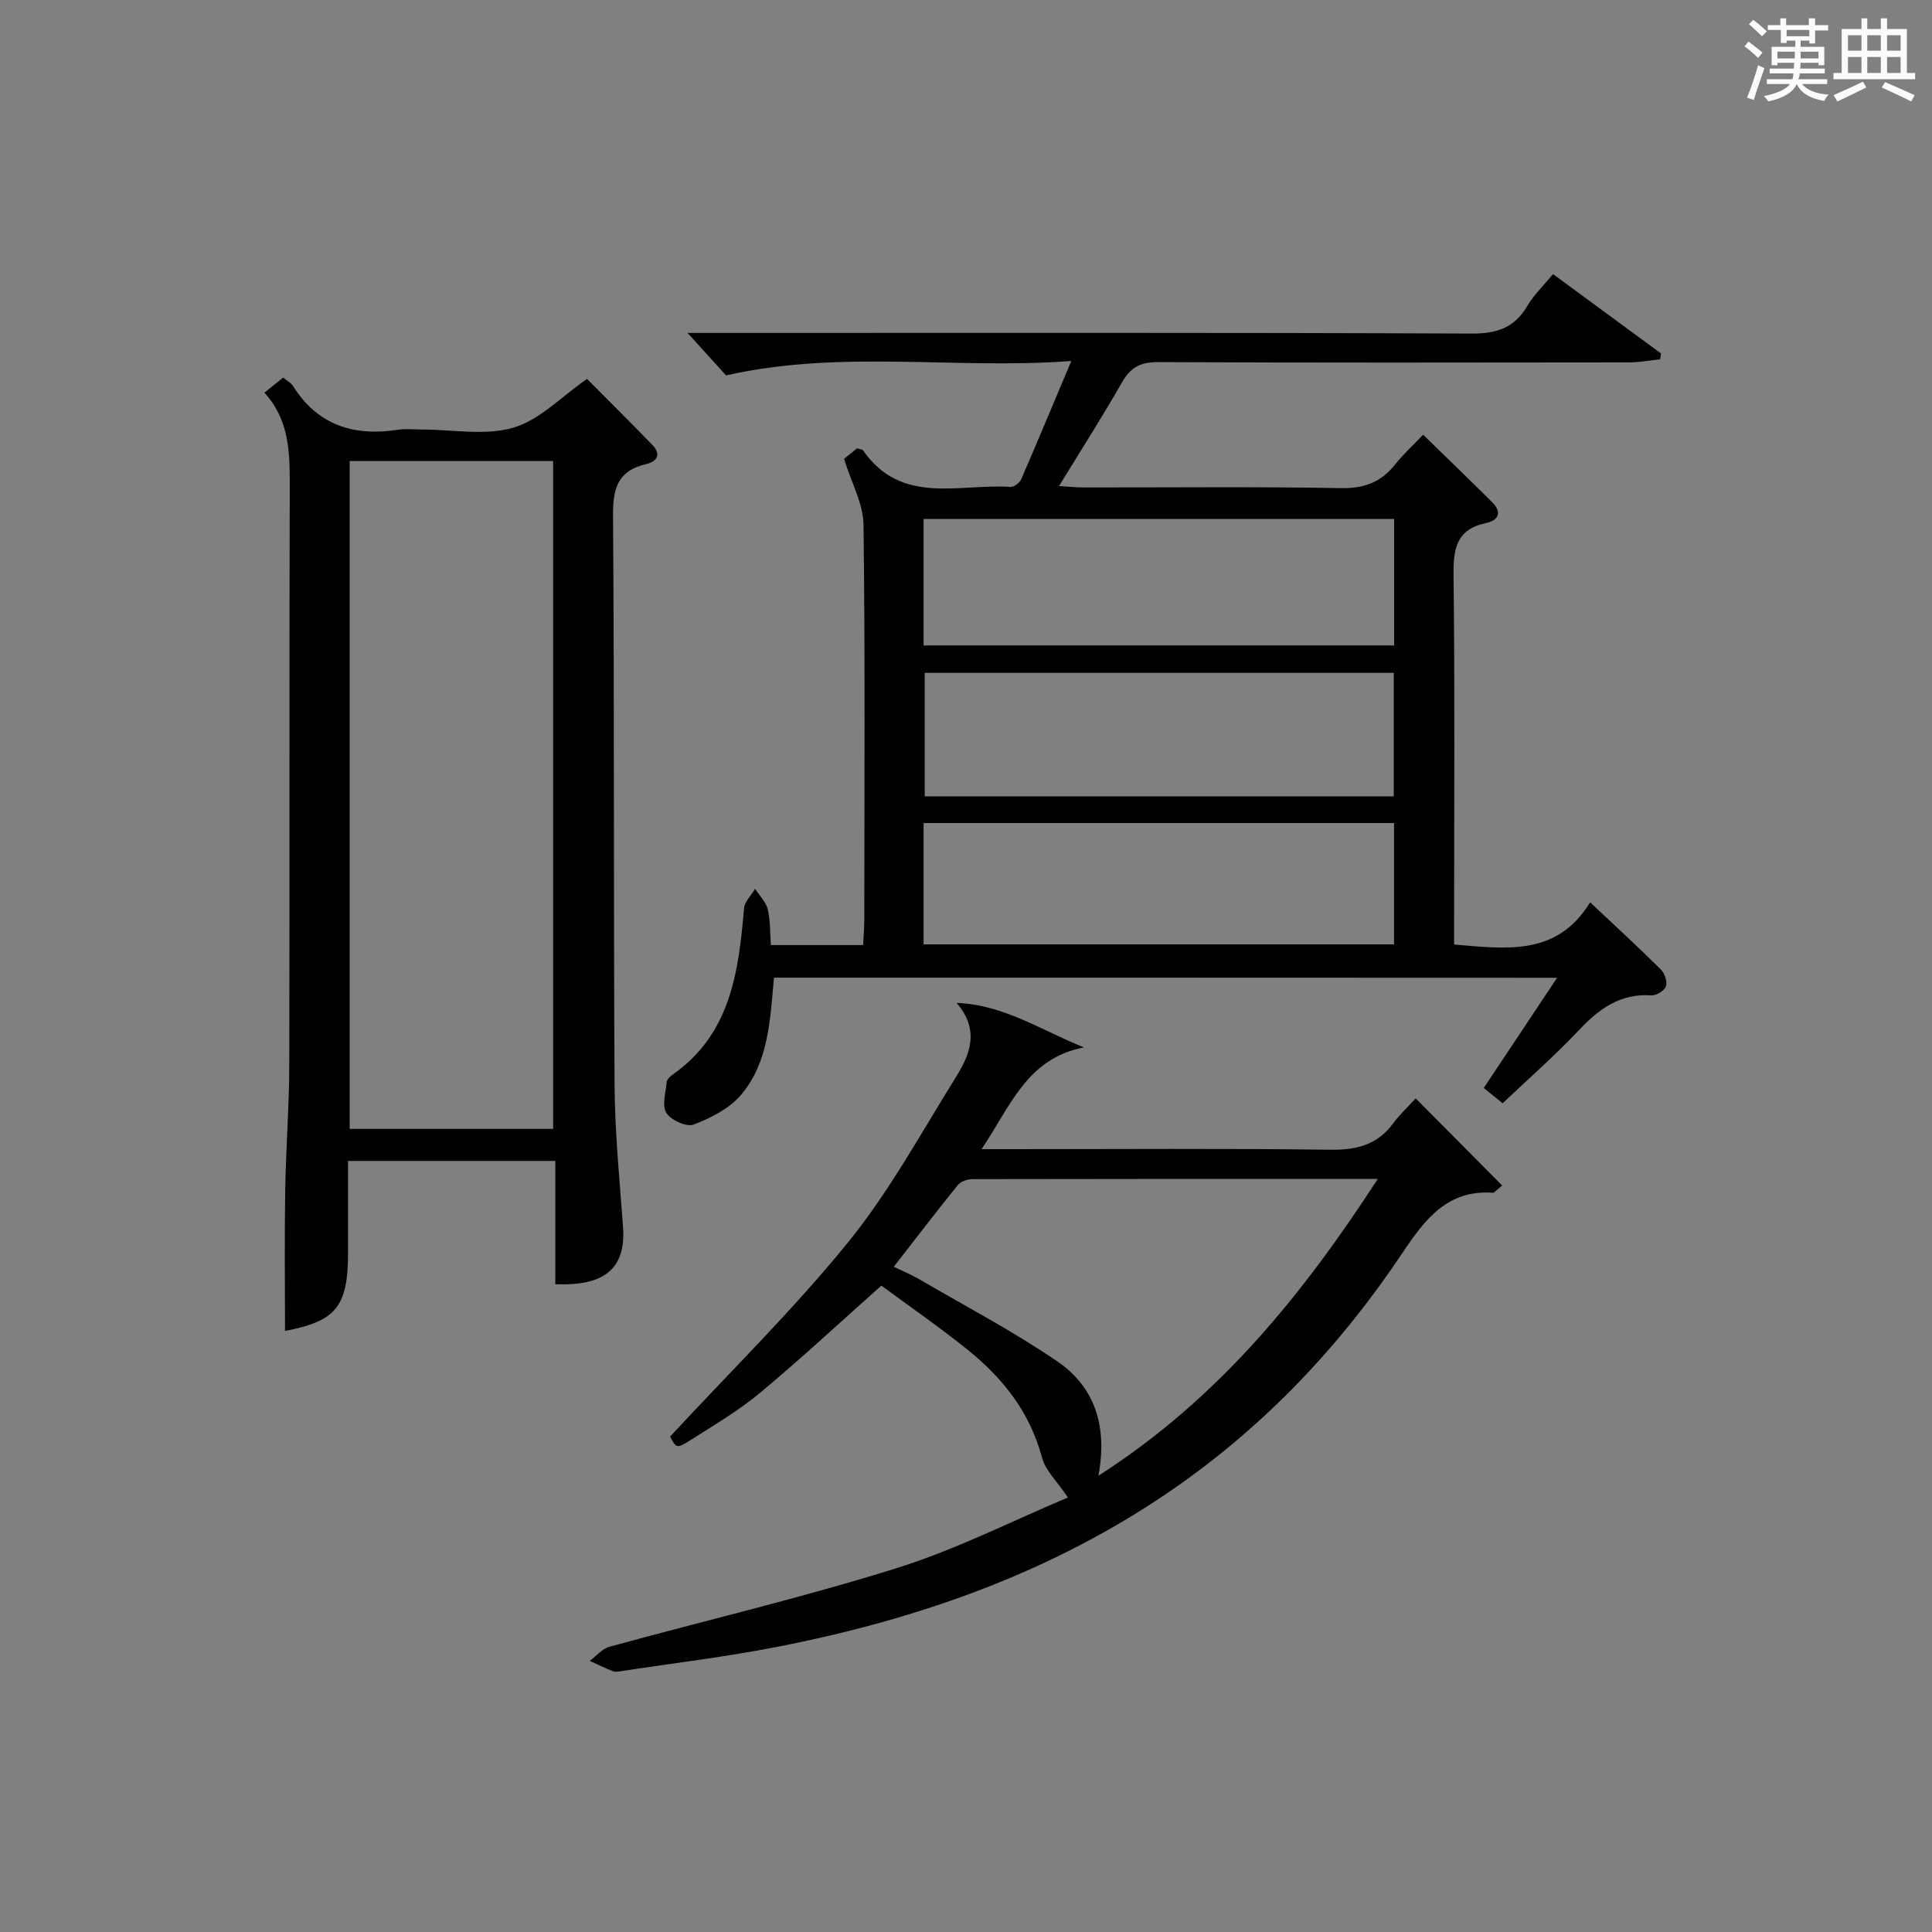<?xml version="1.0" encoding="utf-8"?>
<svg version="1.1" id="漢_ZDIC_典" xmlns="http://www.w3.org/2000/svg" xmlns:xlink="http://www.w3.org/1999/xlink" x="0px" y="0px"
	 viewBox="0 0 400 400" style="enable-background:new 0 0 400 400;" xml:space="preserve">
<rect x="0" y="0" width="400" height="400" fill="#808080" stroke="none"/>
<style type="text/css">
	.st1{fill:#010104;}
	.st0{fill:#fbfcfa;}
</style>
<g>
	<path class="st0" d="M361.2,9.6l0.8-1c0.9,0.7,1.9,1.4,2.9,2.3L364,12C363,11,362,10.2,361.2,9.6z M361.7,20.2
		c0.9-2.1,1.6-4.3,2.3-6.7c0.4,0.2,0.8,0.4,1.3,0.6c-0.7,2.1-1.5,4.3-2.2,6.6L361.7,20.2z M362.1,5l0.9-0.9c1,0.8,2,1.6,2.8,2.4
		l-1,1C363.9,6.6,363,5.8,362.1,5z M374.6,3.8h1.2v1.4h2.7v1.1h-2.7v2.7h-1.2V8.4h-1.8v1.3h4.9v3.8h-1.2v-0.5h-3.7
		c0,0.4-0.1,0.9-0.1,1.2h5.1v1h-5.2c0,0.5-0.1,0.9-0.3,1.2h6v1h-5.2c1.1,1.3,2.9,2,5.5,2.2c-0.4,0.4-0.7,0.8-0.9,1.3
		c-2.9-0.5-4.8-1.6-5.7-3.5H372c-0.8,1.7-2.7,2.9-5.9,3.6c-0.2-0.4-0.6-0.8-0.9-1.1c2.8-0.6,4.6-1.4,5.4-2.5h-4.8v-1h5.3
		c0.1-0.3,0.2-0.7,0.2-1.2h-4.9v-1h5c0-0.4,0-0.8,0.1-1.2H368v0.5h-1.2V9.7h4.9V8.4h-1.8v0.5h-1.2V6.2H366V5.2h2.6V3.8h1.2v1.4h4.7
		V3.8z M368,12.1h3.6c0-0.4,0-0.9,0-1.4H368V12.1z M369.9,7.5h4.7V6.2h-4.7V7.5z M376.5,10.7h-3.7c0,0.5,0,1,0,1.4h3.7V10.7z"/>
	<path class="st0" d="M385.3,3.8h1.3V6h2.8V3.8h1.3V6h4.1v9.1h1.7v1.3h-16.9v-1.3h1.7V6h4.1V3.8z M385.7,16.9l0.7,1.2
		c-1.8,0.9-3.8,1.9-6,2.9c-0.2-0.4-0.5-0.8-0.8-1.3C381.9,18.7,383.9,17.8,385.7,16.9z M382.6,10.5h2.8V7.3h-2.8V10.5z M382.6,15.1
		h2.8v-3.3h-2.8V15.1z M386.6,10.5h2.8V7.3h-2.8V10.5z M386.6,15.1h2.8v-3.3h-2.8V15.1z M390.3,17c2.1,0.9,4.1,1.8,6.1,2.7l-0.7,1.3
		c-2.2-1.1-4.2-2-6.1-2.9L390.3,17z M393.5,7.3h-2.8v3.2h2.8V7.3z M390.7,15.1h2.8v-3.3h-2.8V15.1z"/>
	
	<path class="st1" d="M160.24,202.41c-0.8,8.79-1.08,17.55-6.88,24.34c-2.4,2.81-6.22,4.73-9.76,6.08c-1.45,0.56-4.72-0.93-5.64-2.42
		c-0.95-1.53-0.14-4.22,0.08-6.39c0.06-0.55,0.69-1.16,1.22-1.53c12.04-8.44,13.65-21.3,14.79-34.44c0.12-1.4,1.49-2.69,2.29-4.03
		c0.9,1.41,2.24,2.71,2.61,4.24c0.57,2.35,0.46,4.86,0.65,7.41c6.58,0,12.68,0,19.1,0c0.09-1.85,0.23-3.46,0.24-5.08
		c0.02-27.33,0.19-54.65-0.16-81.97c-0.06-4.32-2.48-8.61-4.03-13.63c0.34-0.27,1.58-1.26,2.68-2.15c0.62,0.17,1.09,0.16,1.23,0.37
		c7.95,11.51,19.94,6.88,30.56,7.6c0.71,0.05,1.87-0.83,2.19-1.55c3.36-7.73,6.6-15.52,10.39-24.52
		c-24.11,1.81-47.46-2.42-71.48,2.98c-1.98-2.18-4.81-5.3-7.97-8.79c1.92,0,3.68,0,5.44,0c52.32,0,104.64-0.09,156.95,0.13
		c5.25,0.02,8.83-1.23,11.49-5.75c1.33-2.26,3.31-4.13,5.31-6.56c7.52,5.53,14.93,10.98,22.35,16.43c-0.06,0.4-0.11,0.8-0.17,1.21
		c-2.16,0.22-4.32,0.64-6.48,0.64c-32.49,0.04-64.98,0.09-97.47-0.06c-3.65-0.02-5.71,1.1-7.49,4.22
		c-4.01,7.04-8.39,13.87-13.02,21.44c2.12,0.13,3.51,0.29,4.9,0.29c17.83,0.02,35.66-0.18,53.48,0.14
		c4.82,0.09,8.28-1.22,11.19-4.88c1.65-2.07,3.63-3.88,5.81-6.18c4.87,4.75,9.63,9.33,14.31,13.99c2.08,2.07,1.31,3.75-1.27,4.3
		c-6.29,1.33-6.81,5.49-6.74,11.04c0.29,23.49,0.12,46.99,0.12,70.48c0,1.81,0,3.62,0,5.74c10.8,0.91,21.33,2.46,28.16-8.74
		c5.28,4.98,10.06,9.36,14.66,13.93c0.79,0.78,1.36,2.53,1.03,3.48c-0.32,0.9-2,1.93-3.02,1.86c-6.49-0.44-10.88,2.83-15.07,7.29
		c-4.89,5.2-10.3,9.9-15.72,15.05c-1.21-0.98-2.32-1.88-3.9-3.17c4.97-7.47,9.89-14.86,15.18-22.81
		C267.97,202.41,214.3,202.41,160.24,202.41z M191.22,133.63c32.76,0,65.08,0,97.42,0c0-8.94,0-17.52,0-26.18
		c-32.62,0-64.94,0-97.42,0C191.22,116.29,191.22,124.74,191.22,133.63z M288.56,164.87c0-8.87,0-17.24,0-25.56
		c-32.61,0-64.84,0-97.11,0c0,8.69,0,17.07,0,25.56C223.94,164.87,256.06,164.87,288.56,164.87z M191.22,195.52
		c32.83,0,65.15,0,97.4,0c0-8.66,0-16.91,0-25.12c-32.65,0-64.98,0-97.4,0C191.22,178.91,191.22,187.04,191.22,195.52z"/>
	<path class="st1" d="M54.74,81.3c1.53-1.23,2.66-2.13,3.88-3.12c0.81,0.67,1.63,1.07,2.04,1.73c5.13,8.17,12.63,10.48,21.76,9.06
		c1.63-0.25,3.33-0.04,4.99-0.04c6.33,0,13.05,1.32,18.89-0.39c5.43-1.59,9.92-6.41,15.23-10.09c4.25,4.28,8.95,8.93,13.55,13.68
		c1.88,1.94,0.95,3.44-1.32,3.96c-5.76,1.33-6.88,4.92-6.84,10.52c0.29,39.33,0.09,78.66,0.32,118c0.06,9.79,1.03,19.58,1.75,29.36
		c0.63,8.5-3.64,12.37-14.02,11.9c0-8.38,0-16.81,0-25.51c-14.43,0-28.34,0-42.91,0c0,6.37,0,12.64,0,18.92
		c0,11.28-2.46,14.24-13.05,16.28c0-9.65-0.12-19.39,0.04-29.13c0.14-8.64,0.82-17.28,0.84-25.93c0.09-40-0.02-80,0.1-120
		C60.01,93.58,59.87,86.88,54.74,81.3z M114.52,233.72c0-46.39,0-92.4,0-138.28c-14.33,0-28.23,0-42.12,0c0,46.28,0,92.17,0,138.28
		C86.51,233.72,100.29,233.72,114.52,233.72z"/>
	<path class="st1" d="M221.1,310.04c-2.24-3.35-4.66-5.58-5.37-8.27c-2.47-9.32-8.03-16.37-15.27-22.22c-5.93-4.78-12.22-9.12-17.98-13.38
		c-8.69,7.73-16.72,15.21-25.13,22.21c-4.45,3.7-9.51,6.68-14.42,9.8c-2.83,1.8-2.93,1.64-4.2-0.75
		c12.58-13.58,25.57-26.3,36.94-40.33c8.52-10.51,15.09-22.63,22.29-34.18c2.89-4.64,4.92-9.69,0.09-15.28
		c9.79,0.36,17.55,5.7,26.38,9.21c-11.85,2.28-15.19,12.16-21.21,21.07c2.83,0,4.58,0,6.33,0c21.99,0,43.97-0.17,65.96,0.12
		c5.44,0.07,9.68-1.05,12.94-5.48c1.26-1.71,2.85-3.19,4.65-5.16c6.18,6.23,12,12.1,17.91,18.05c-1.41,1.14-1.66,1.52-1.89,1.5
		c-9.47-0.7-14.18,5.61-18.74,12.43c-12.79,19.14-28.37,35.66-47.33,48.81c-24.86,17.24-52.75,27.04-82.19,32.78
		c-10.58,2.07-21.31,3.35-31.97,4.98c-0.65,0.1-1.41,0.27-1.98,0.05c-1.64-0.62-3.21-1.42-4.8-2.14c1.36-1,2.57-2.51,4.09-2.92
		c19.81-5.44,39.86-10.14,59.45-16.28C198.04,320.78,209.78,314.79,221.1,310.04z M227.41,305.54
		c24.77-15.88,42.13-37.25,57.85-61.46c-28.74,0-56.34-0.01-83.95,0.05c-1.02,0-2.4,0.48-3.01,1.23
		c-4.46,5.51-8.77,11.15-13.25,16.91c2,0.97,3.69,1.66,5.25,2.57c9.59,5.6,19.47,10.78,28.62,17.03
		C226.64,287.15,229.35,295.26,227.41,305.54z"/>
	
	
	
	
	
</g>
</svg>
